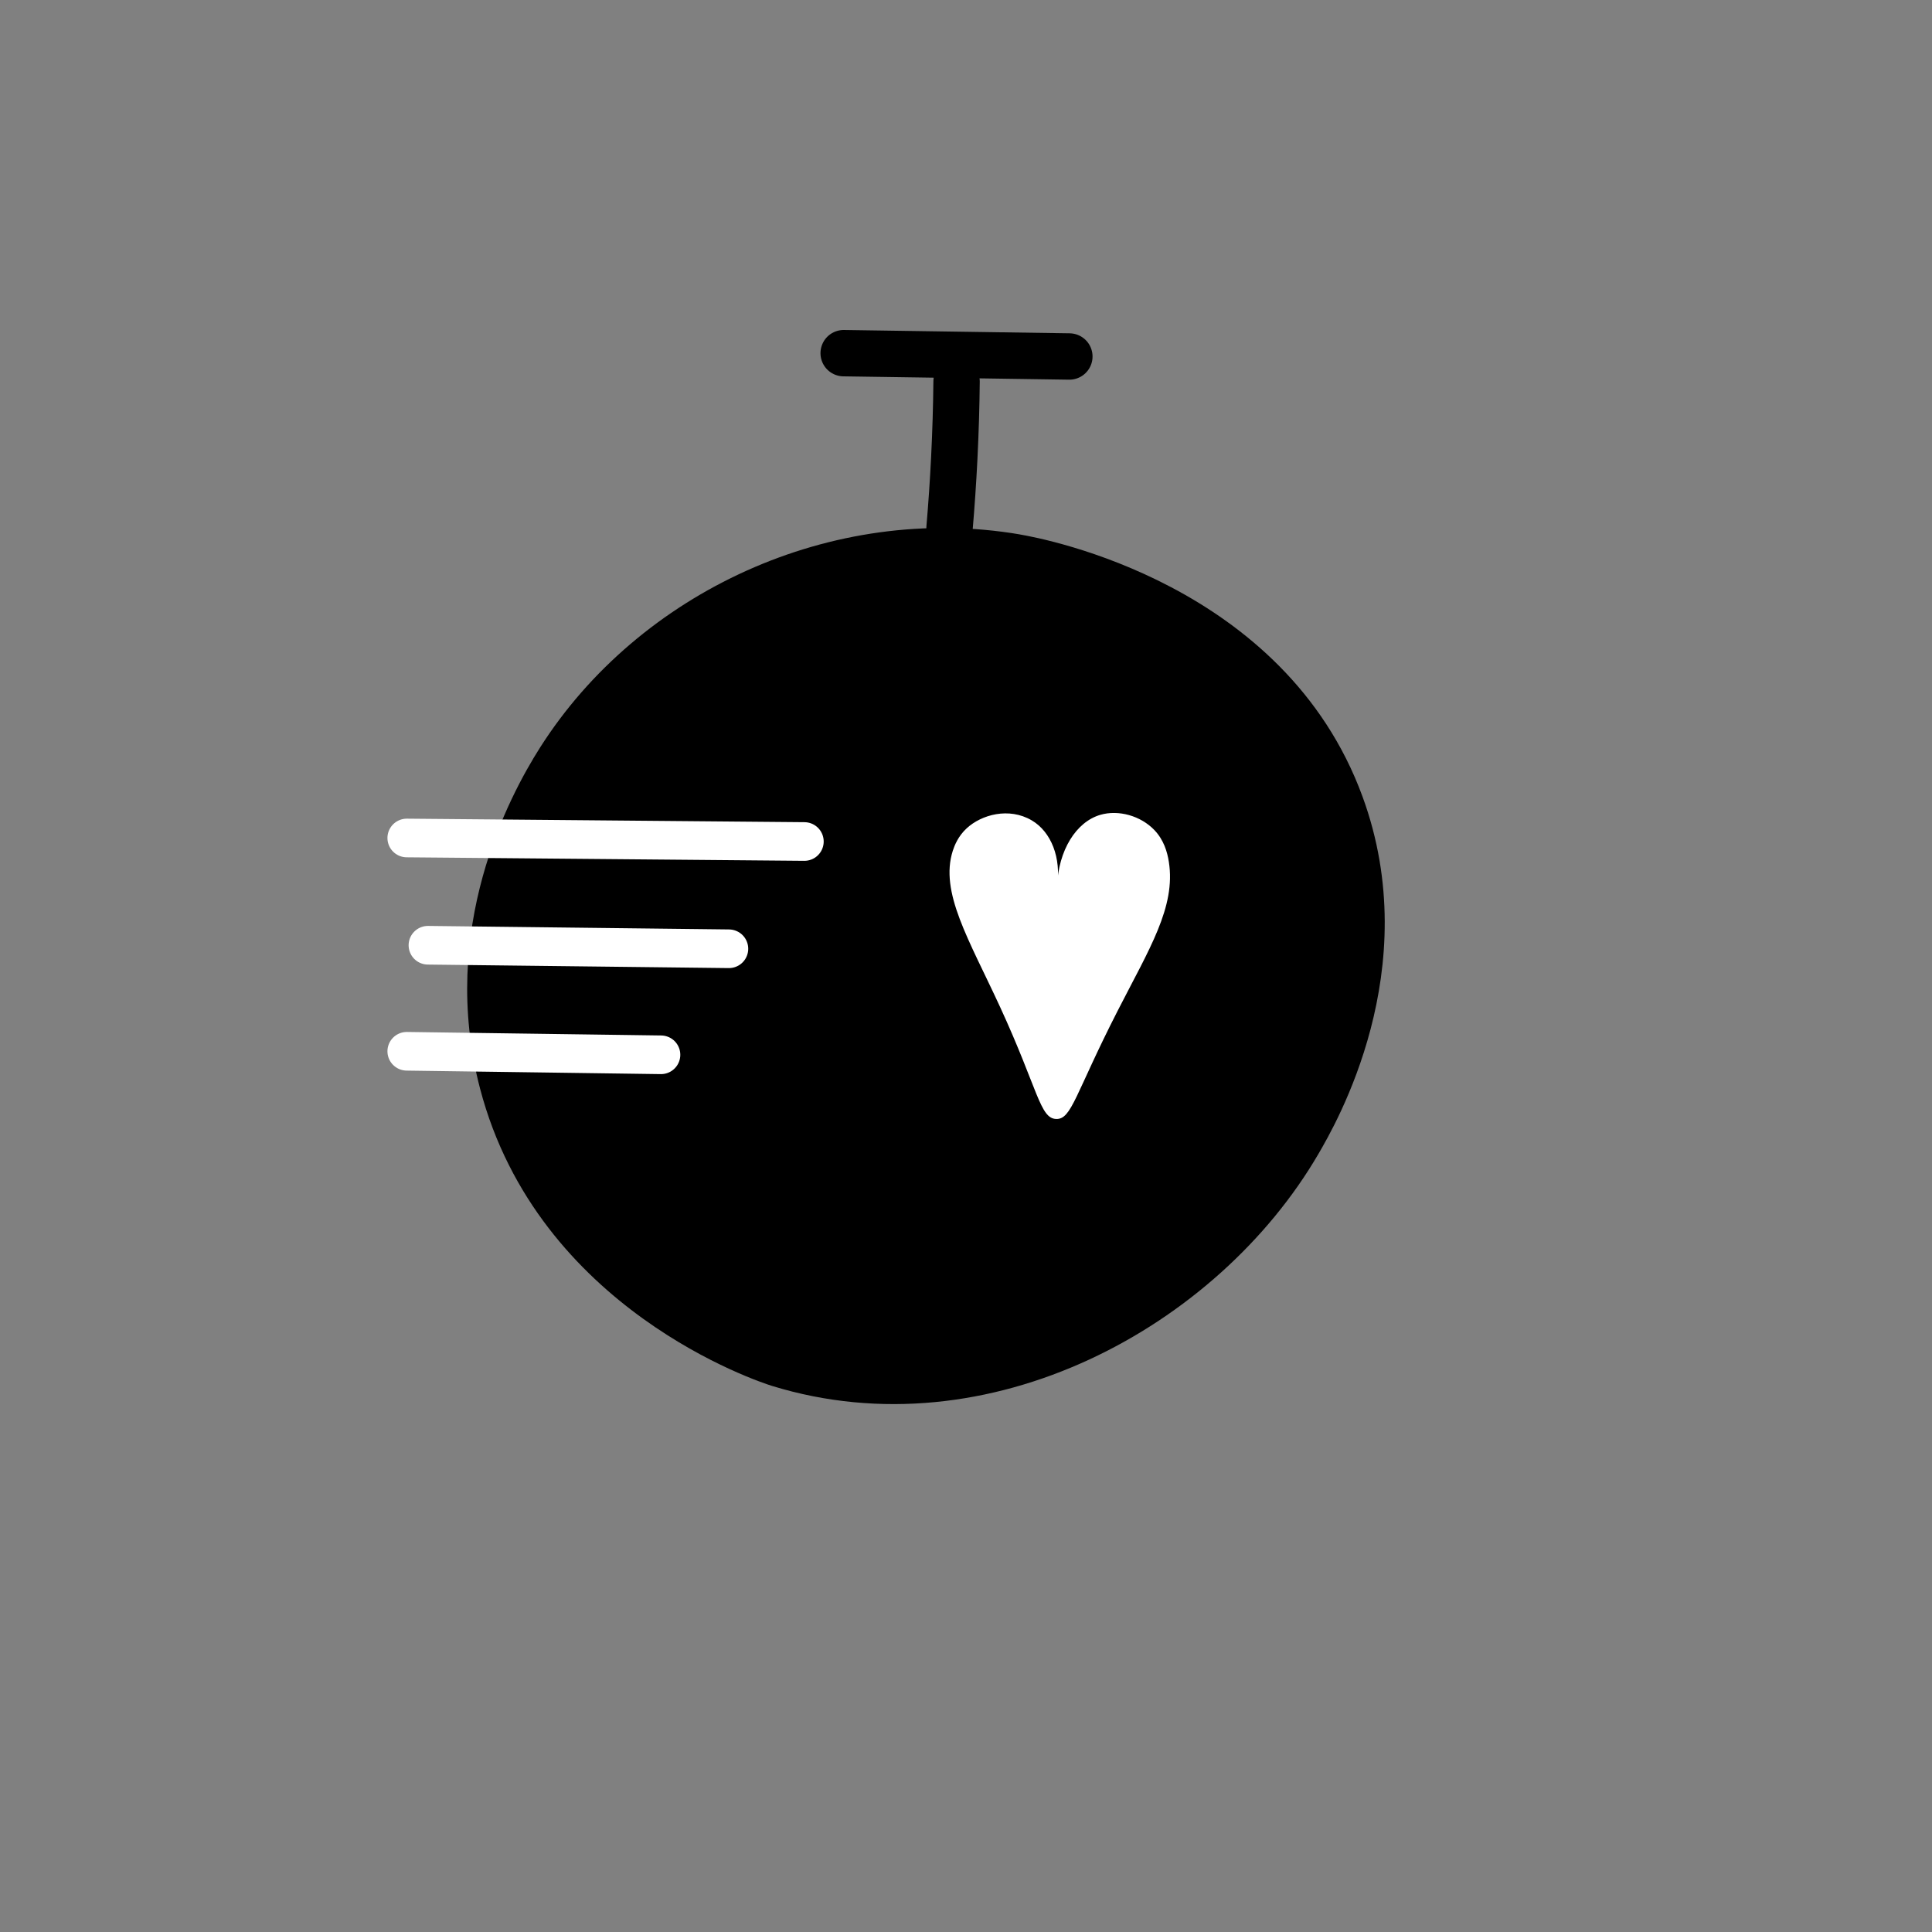 <svg viewBox="0 0 500 500" xmlns="http://www.w3.org/2000/svg">
  <rect x="0" y="0" width="500" height="500" fill="#808080" stroke="none"/>
  <defs>
    <style>
      .cls-1 {
        fill: #fff;
      }

      .cls-2 {
        stroke: #fff;
        stroke-width: 10px;
      }

      .cls-2, .cls-3 {
        fill: none;
        stroke-linecap: round;
        stroke-miterlimit: 10;
      }

      .cls-3 {
        stroke: #000;
        stroke-width: 12px;
      }
    </style>
  </defs>
  <g id="Calque_7">
    <path d="M263.96,138.31c-48.65-8.29-98.63,14.92-124.21,55.18-8.07,12.7-26.33,46.99-15.51,88.24,15.01,57.26,72.43,75.98,75.58,76.95,56.11,17.25,115.33-15.3,141.4-60.07,4.38-7.52,27.79-47.71,11.4-92.45-20.18-55.12-82.31-66.76-88.67-67.84Z"></path>
    <path d="M245.74,136.65c.5-5.81.91-11.81,1.22-17.99.34-6.86.54-13.5.6-19.93" class="cls-3"></path>
    <path d="M218.34,91.4c19.47.29,38.94.58,58.41.86" class="cls-3"></path>
  </g>
  <g id="Calque_1">
    <path d="M273.37,289.59c3.98.1,4.87-6.46,15.88-28,8.19-16.04,15.08-26.84,13.25-38.52-.41-2.65-1.33-5.71-3.73-8.23-3.53-3.71-9.3-5.34-14.01-3.96-6.26,1.83-10.86,9.17-11.2,18.52,1.13-7.36-1.5-14.13-6.55-17.09-5.9-3.46-13-1.49-16.84,2.06-2.19,2.02-3.14,4.42-3.59,5.81-3.43,10.75,4.16,22.9,12.22,40.38,9.88,21.44,10.32,28.93,14.56,29.03Z" class="cls-1"></path>
  </g>
  <g id="Calque_5">
    <path d="M105.27,216.87c34.3.3,68.6.61,102.9.91" class="cls-2"></path>
    <path d="M105.27,272.07c21.93.3,43.86.61,65.79.91" class="cls-2"></path>
    <path d="M110.75,244.63c25.96.3,51.92.61,77.89.91" class="cls-2"></path>
  </g>
</svg>